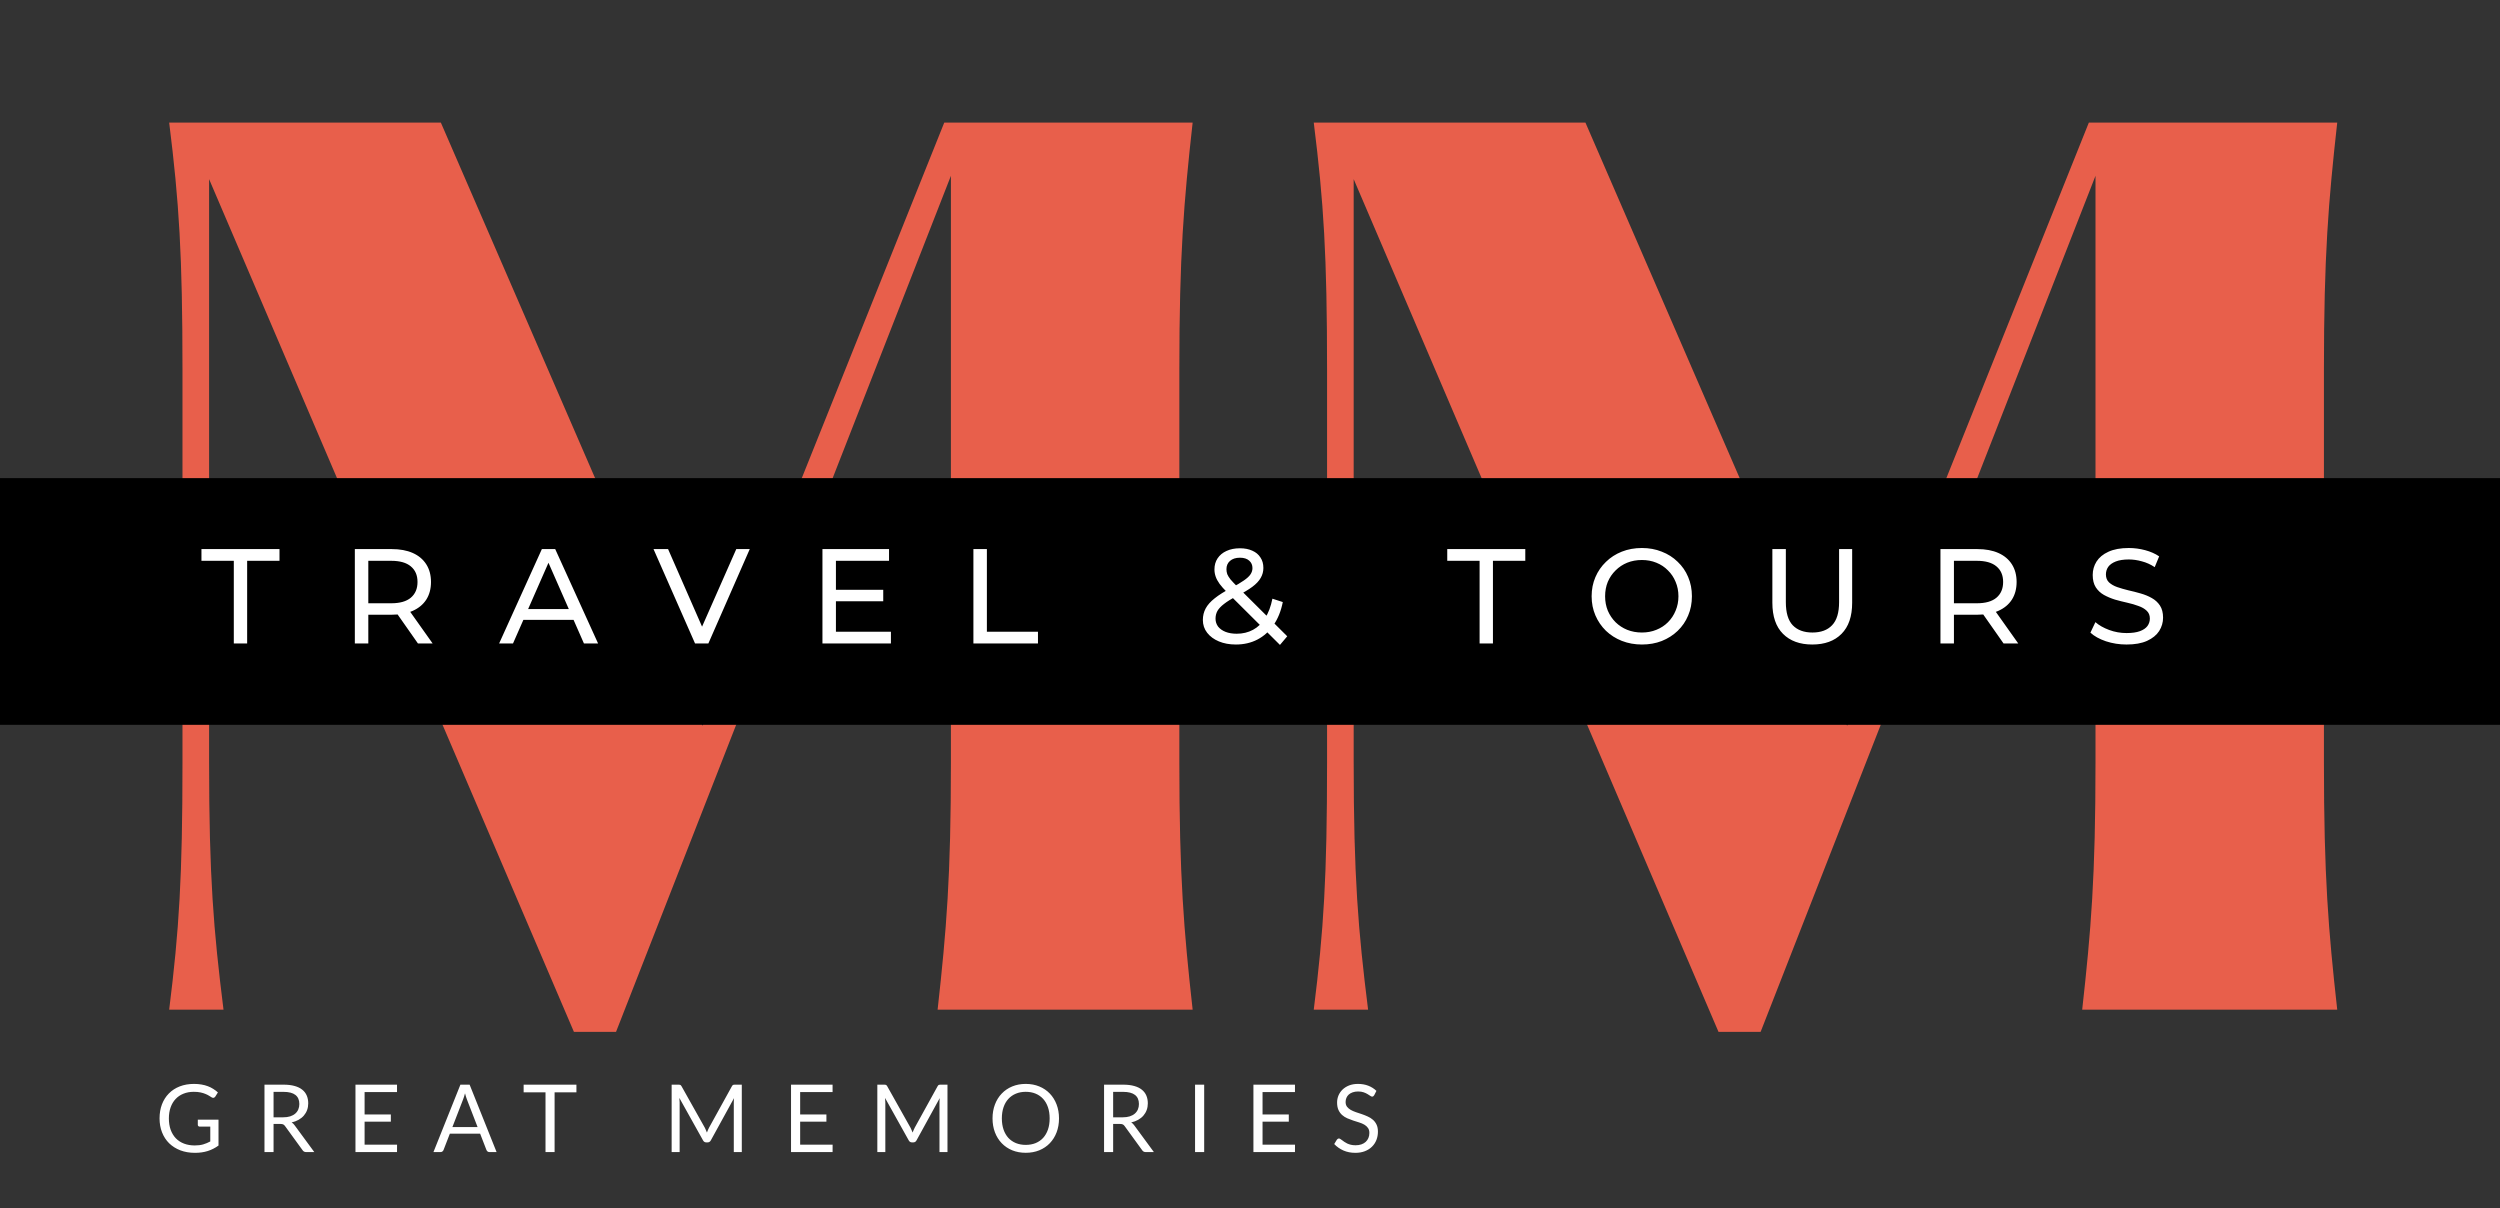 <svg width="983" height="475" viewBox="0 0 983 475" fill="none" xmlns="http://www.w3.org/2000/svg">
<rect x="0" y="0" width="983" height="475" fill="#333333" stroke="none"/>
<path d="M242.228 405.72H225.66L82.216 70.436V299.772C82.216 344.68 83.96 365.608 87.884 397H66.52C70.444 365.608 71.752 344.68 71.752 299.772V145.428C71.752 100.52 70.444 79.592 66.52 48.2H173.34L276.236 285.384L371.284 48.2H468.948C465.46 79.592 463.716 100.52 463.716 145.428V299.772C463.716 344.68 465.46 365.608 468.948 397H368.668C372.156 365.608 373.9 344.68 373.9 299.772V69.128L242.228 405.72ZM692.279 405.72H675.711L532.267 70.436V299.772C532.267 344.68 534.011 365.608 537.935 397H516.571C520.495 365.608 521.803 344.68 521.803 299.772V145.428C521.803 100.52 520.495 79.592 516.571 48.2H623.391L726.287 285.384L821.335 48.2H918.999C915.511 79.592 913.767 100.52 913.767 145.428V299.772C913.767 344.68 915.511 365.608 918.999 397H818.719C822.207 365.608 823.951 344.68 823.951 299.772V69.128L692.279 405.72Z" fill="#E85F4B"/>
<rect y="188" width="983" height="97" fill="black"/>
<path d="M91.932 253V220.511H79.212V215.9H109.899V220.511H97.179V253H91.932ZM139.521 253V215.9H153.99C157.241 215.9 160.015 216.412 162.311 217.437C164.608 218.462 166.375 219.946 167.611 221.889C168.848 223.832 169.466 226.147 169.466 228.832C169.466 231.517 168.848 233.832 167.611 235.775C166.375 237.683 164.608 239.149 162.311 240.174C160.015 241.199 157.241 241.711 153.99 241.711H142.436L144.821 239.273V253H139.521ZM164.325 253L154.891 239.538H160.562L170.102 253H164.325ZM144.821 239.803L142.436 237.206H153.831C157.223 237.206 159.785 236.482 161.516 235.033C163.283 233.549 164.166 231.482 164.166 228.832C164.166 226.182 163.283 224.133 161.516 222.684C159.785 221.235 157.223 220.511 153.831 220.511H142.436L144.821 217.861V239.803ZM196.261 253L213.062 215.9H218.309L235.163 253H229.598L214.599 218.868H216.719L201.72 253H196.261ZM203.416 243.725L204.847 239.485H225.729L227.266 243.725H203.416ZM273.287 253L256.963 215.9H262.687L277.686 250.138H274.4L289.505 215.9H294.805L278.534 253H273.287ZM328.209 231.906H347.289V236.411H328.209V231.906ZM328.686 248.389H350.31V253H323.386V215.9H349.568V220.511H328.686V248.389ZM382.742 253V215.9H388.042V248.389H408.129V253H382.742ZM485.949 253.424C483.44 253.424 481.214 253.018 479.271 252.205C477.328 251.392 475.791 250.262 474.66 248.813C473.529 247.364 472.964 245.686 472.964 243.778C472.964 242.117 473.335 240.598 474.077 239.22C474.819 237.842 476.003 236.517 477.628 235.245C479.253 233.938 481.391 232.595 484.041 231.217C486.196 230.086 487.875 229.097 489.076 228.249C490.313 227.401 491.178 226.606 491.673 225.864C492.203 225.087 492.468 224.256 492.468 223.373C492.468 222.172 492.044 221.2 491.196 220.458C490.348 219.681 489.129 219.292 487.539 219.292C485.878 219.292 484.571 219.716 483.617 220.564C482.698 221.377 482.239 222.454 482.239 223.797C482.239 224.468 482.345 225.122 482.557 225.758C482.804 226.359 483.228 227.048 483.829 227.825C484.465 228.567 485.366 229.521 486.532 230.687L506.142 250.191L503.28 253.583L482.451 232.86C481.214 231.623 480.243 230.528 479.536 229.574C478.829 228.585 478.317 227.631 477.999 226.712C477.681 225.793 477.522 224.857 477.522 223.903C477.522 222.242 477.928 220.794 478.741 219.557C479.589 218.285 480.755 217.313 482.239 216.642C483.758 215.935 485.525 215.582 487.539 215.582C489.412 215.582 491.037 215.9 492.415 216.536C493.793 217.137 494.853 218.02 495.595 219.186C496.372 220.317 496.761 221.695 496.761 223.32C496.761 224.733 496.408 226.041 495.701 227.242C495.03 228.443 493.934 229.609 492.415 230.74C490.896 231.871 488.846 233.09 486.267 234.397C484.147 235.492 482.486 236.517 481.285 237.471C480.084 238.39 479.218 239.308 478.688 240.227C478.193 241.146 477.946 242.153 477.946 243.248C477.946 244.414 478.282 245.456 478.953 246.375C479.66 247.258 480.631 247.947 481.868 248.442C483.14 248.937 484.606 249.184 486.267 249.184C488.634 249.184 490.772 248.672 492.68 247.647C494.588 246.622 496.178 245.085 497.45 243.036C498.757 240.987 499.711 238.443 500.312 235.404L504.393 236.729C503.686 240.298 502.467 243.319 500.736 245.792C499.04 248.265 496.938 250.156 494.429 251.463C491.92 252.77 489.094 253.424 485.949 253.424ZM581.778 253V220.511H569.058V215.9H599.745V220.511H587.025V253H581.778ZM645.598 253.424C642.771 253.424 640.139 252.947 637.701 251.993C635.298 251.039 633.214 249.714 631.447 248.018C629.68 246.287 628.302 244.273 627.313 241.976C626.324 239.679 625.829 237.171 625.829 234.45C625.829 231.729 626.324 229.221 627.313 226.924C628.302 224.627 629.68 222.631 631.447 220.935C633.214 219.204 635.298 217.861 637.701 216.907C640.104 215.953 642.736 215.476 645.598 215.476C648.425 215.476 651.022 215.953 653.389 216.907C655.792 217.826 657.876 219.151 659.643 220.882C661.445 222.578 662.823 224.574 663.777 226.871C664.766 229.168 665.261 231.694 665.261 234.45C665.261 237.206 664.766 239.732 663.777 242.029C662.823 244.326 661.445 246.34 659.643 248.071C657.876 249.767 655.792 251.092 653.389 252.046C651.022 252.965 648.425 253.424 645.598 253.424ZM645.598 248.707C647.647 248.707 649.538 248.354 651.269 247.647C653.036 246.94 654.555 245.951 655.827 244.679C657.134 243.372 658.141 241.852 658.848 240.121C659.59 238.39 659.961 236.499 659.961 234.45C659.961 232.401 659.59 230.51 658.848 228.779C658.141 227.048 657.134 225.546 655.827 224.274C654.555 222.967 653.036 221.96 651.269 221.253C649.538 220.546 647.647 220.193 645.598 220.193C643.513 220.193 641.588 220.546 639.821 221.253C638.09 221.96 636.57 222.967 635.263 224.274C633.956 225.546 632.931 227.048 632.189 228.779C631.482 230.51 631.129 232.401 631.129 234.45C631.129 236.499 631.482 238.39 632.189 240.121C632.931 241.852 633.956 243.372 635.263 244.679C636.57 245.951 638.09 246.94 639.821 247.647C641.588 248.354 643.513 248.707 645.598 248.707ZM712.582 253.424C707.706 253.424 703.872 252.028 701.081 249.237C698.29 246.446 696.894 242.365 696.894 236.994V215.9H702.194V236.782C702.194 240.916 703.095 243.937 704.897 245.845C706.734 247.753 709.314 248.707 712.635 248.707C715.992 248.707 718.571 247.753 720.373 245.845C722.21 243.937 723.129 240.916 723.129 236.782V215.9H728.27V236.994C728.27 242.365 726.874 246.446 724.083 249.237C721.327 252.028 717.493 253.424 712.582 253.424ZM762.986 253V215.9H777.455C780.705 215.9 783.479 216.412 785.776 217.437C788.072 218.462 789.839 219.946 791.076 221.889C792.312 223.832 792.931 226.147 792.931 228.832C792.931 231.517 792.312 233.832 791.076 235.775C789.839 237.683 788.072 239.149 785.776 240.174C783.479 241.199 780.705 241.711 777.455 241.711H765.901L768.286 239.273V253H762.986ZM787.79 253L778.356 239.538H784.027L793.567 253H787.79ZM768.286 239.803L765.901 237.206H777.296C780.688 237.206 783.249 236.482 784.981 235.033C786.747 233.549 787.631 231.482 787.631 228.832C787.631 226.182 786.747 224.133 784.981 222.684C783.249 221.235 780.688 220.511 777.296 220.511H765.901L768.286 217.861V239.803ZM836.156 253.424C833.329 253.424 830.626 253 828.047 252.152C825.467 251.269 823.436 250.138 821.952 248.76L823.913 244.626C825.326 245.863 827.128 246.887 829.319 247.7C831.509 248.513 833.788 248.919 836.156 248.919C838.311 248.919 840.06 248.672 841.403 248.177C842.745 247.682 843.735 247.011 844.371 246.163C845.007 245.28 845.325 244.29 845.325 243.195C845.325 241.923 844.901 240.898 844.053 240.121C843.24 239.344 842.162 238.725 840.82 238.266C839.512 237.771 838.064 237.347 836.474 236.994C834.884 236.641 833.276 236.234 831.651 235.775C830.061 235.28 828.594 234.662 827.252 233.92C825.944 233.178 824.884 232.189 824.072 230.952C823.259 229.68 822.853 228.055 822.853 226.076C822.853 224.168 823.347 222.419 824.337 220.829C825.361 219.204 826.916 217.914 829.001 216.96C831.121 215.971 833.806 215.476 837.057 215.476C839.212 215.476 841.35 215.759 843.47 216.324C845.59 216.889 847.427 217.702 848.982 218.762L847.233 223.002C845.643 221.942 843.964 221.182 842.198 220.723C840.431 220.228 838.717 219.981 837.057 219.981C834.972 219.981 833.258 220.246 831.916 220.776C830.573 221.306 829.584 222.013 828.948 222.896C828.347 223.779 828.047 224.769 828.047 225.864C828.047 227.171 828.453 228.214 829.266 228.991C830.114 229.768 831.191 230.387 832.499 230.846C833.841 231.305 835.308 231.729 836.898 232.118C838.488 232.471 840.078 232.878 841.668 233.337C843.293 233.796 844.759 234.397 846.067 235.139C847.409 235.881 848.487 236.87 849.3 238.107C850.112 239.344 850.519 240.934 850.519 242.877C850.519 244.75 850.006 246.499 848.982 248.124C847.957 249.714 846.367 251.004 844.212 251.993C842.092 252.947 839.406 253.424 836.156 253.424Z" fill="white"/>
<path d="M85.919 440.253V450.428C84.588 451.39 83.163 452.112 81.646 452.593C80.141 453.062 78.489 453.296 76.688 453.296C74.554 453.296 72.63 452.969 70.916 452.315C69.202 451.649 67.734 450.724 66.513 449.54C65.304 448.344 64.373 446.913 63.719 445.248C63.066 443.583 62.739 441.752 62.739 439.754C62.739 437.731 63.053 435.887 63.682 434.222C64.324 432.557 65.23 431.133 66.402 429.949C67.574 428.753 68.998 427.828 70.675 427.174C72.353 426.52 74.228 426.193 76.299 426.193C77.348 426.193 78.322 426.274 79.222 426.434C80.123 426.582 80.955 426.804 81.72 427.1C82.485 427.384 83.194 427.735 83.847 428.154C84.501 428.561 85.112 429.024 85.679 429.542L84.662 431.17C84.501 431.417 84.291 431.577 84.032 431.651C83.786 431.713 83.508 431.651 83.2 431.466C82.904 431.293 82.565 431.084 82.183 430.837C81.8 430.59 81.332 430.356 80.776 430.134C80.234 429.9 79.586 429.702 78.834 429.542C78.094 429.382 77.212 429.301 76.189 429.301C74.696 429.301 73.346 429.548 72.137 430.041C70.928 430.522 69.898 431.219 69.047 432.132C68.197 433.032 67.543 434.13 67.087 435.425C66.63 436.708 66.402 438.151 66.402 439.754C66.402 441.419 66.636 442.911 67.105 444.231C67.586 445.538 68.264 446.654 69.14 447.579C70.028 448.492 71.101 449.189 72.359 449.67C73.617 450.151 75.029 450.391 76.596 450.391C77.829 450.391 78.92 450.256 79.87 449.984C80.832 449.701 81.769 449.312 82.682 448.819V442.991H78.556C78.322 442.991 78.131 442.924 77.983 442.788C77.847 442.652 77.779 442.486 77.779 442.288V440.253H85.919ZM111.337 439.328C112.373 439.328 113.286 439.205 114.075 438.958C114.877 438.699 115.543 438.342 116.073 437.885C116.616 437.417 117.023 436.862 117.294 436.22C117.566 435.579 117.701 434.87 117.701 434.093C117.701 432.514 117.183 431.324 116.147 430.522C115.111 429.721 113.557 429.32 111.485 429.32H107.563V439.328H111.337ZM123.584 453H120.402C119.749 453 119.268 452.747 118.959 452.241L112.077 442.769C111.868 442.473 111.64 442.264 111.393 442.14C111.159 442.005 110.789 441.937 110.283 441.937H107.563V453H103.993V426.489H111.485C113.163 426.489 114.612 426.662 115.833 427.007C117.054 427.34 118.059 427.828 118.848 428.469C119.65 429.11 120.242 429.887 120.624 430.8C121.007 431.7 121.198 432.712 121.198 433.834C121.198 434.771 121.05 435.647 120.754 436.461C120.458 437.275 120.026 438.009 119.459 438.662C118.904 439.304 118.219 439.853 117.405 440.309C116.604 440.765 115.691 441.111 114.667 441.345C115.124 441.604 115.518 441.98 115.851 442.473L123.584 453ZM156.124 450.077L156.106 453H139.77V426.489H156.106V429.412H143.359V438.218H153.682V441.03H143.359V450.077H156.124ZM187.783 443.158L183.621 432.372C183.497 432.052 183.368 431.682 183.232 431.262C183.096 430.831 182.967 430.374 182.844 429.893C182.585 430.892 182.319 431.725 182.048 432.391L177.886 443.158H187.783ZM195.257 453H192.482C192.161 453 191.902 452.92 191.705 452.759C191.508 452.599 191.36 452.396 191.261 452.149L188.782 445.748H176.887L174.408 452.149C174.334 452.371 174.192 452.568 173.982 452.741C173.772 452.914 173.513 453 173.205 453H170.43L181.031 426.489H184.657L195.257 453ZM226.65 429.505H218.066V453H214.495V429.505H205.893V426.489H226.65V429.505ZM291.674 426.489V453H288.529V433.519C288.529 433.26 288.535 432.983 288.547 432.687C288.572 432.391 288.596 432.089 288.621 431.78L279.519 448.356C279.235 448.911 278.804 449.189 278.224 449.189H277.706C277.126 449.189 276.695 448.911 276.411 448.356L267.124 431.706C267.198 432.36 267.235 432.964 267.235 433.519V453H264.09V426.489H266.736C267.056 426.489 267.303 426.52 267.476 426.582C267.648 426.644 267.815 426.816 267.975 427.1L277.133 443.417C277.281 443.713 277.422 444.021 277.558 444.342C277.706 444.663 277.842 444.989 277.965 445.322C278.088 444.989 278.218 444.663 278.354 444.342C278.489 444.009 278.637 443.694 278.798 443.398L287.789 427.1C287.937 426.816 288.097 426.644 288.27 426.582C288.455 426.52 288.707 426.489 289.028 426.489H291.674ZM327.386 450.077L327.368 453H311.032V426.489H327.368V429.412H314.621V438.218H324.944V441.03H314.621V450.077H327.386ZM372.55 426.489V453H369.405V433.519C369.405 433.26 369.412 432.983 369.424 432.687C369.449 432.391 369.473 432.089 369.498 431.78L360.396 448.356C360.112 448.911 359.681 449.189 359.101 449.189H358.583C358.003 449.189 357.572 448.911 357.288 448.356L348.001 431.706C348.075 432.36 348.112 432.964 348.112 433.519V453H344.967V426.489H347.612C347.933 426.489 348.18 426.52 348.352 426.582C348.525 426.644 348.692 426.816 348.852 427.1L358.009 443.417C358.157 443.713 358.299 444.021 358.435 444.342C358.583 444.663 358.719 444.989 358.842 445.322C358.965 444.989 359.095 444.663 359.23 444.342C359.366 444.009 359.514 443.694 359.674 443.398L368.665 427.1C368.813 426.816 368.974 426.644 369.146 426.582C369.331 426.52 369.584 426.489 369.905 426.489H372.55ZM416.403 439.754C416.403 441.74 416.089 443.565 415.46 445.23C414.831 446.883 413.943 448.307 412.796 449.503C411.649 450.7 410.267 451.631 408.652 452.297C407.048 452.951 405.272 453.278 403.324 453.278C401.375 453.278 399.599 452.951 397.996 452.297C396.392 451.631 395.017 450.7 393.87 449.503C392.723 448.307 391.835 446.883 391.206 445.23C390.577 443.565 390.263 441.74 390.263 439.754C390.263 437.768 390.577 435.949 391.206 434.296C391.835 432.631 392.723 431.201 393.87 430.004C395.017 428.796 396.392 427.858 397.996 427.192C399.599 426.526 401.375 426.193 403.324 426.193C405.272 426.193 407.048 426.526 408.652 427.192C410.267 427.858 411.649 428.796 412.796 430.004C413.943 431.201 414.831 432.631 415.46 434.296C416.089 435.949 416.403 437.768 416.403 439.754ZM412.722 439.754C412.722 438.126 412.5 436.664 412.056 435.369C411.612 434.074 410.983 432.983 410.169 432.095C409.355 431.195 408.368 430.504 407.209 430.023C406.049 429.542 404.754 429.301 403.324 429.301C401.905 429.301 400.617 429.542 399.457 430.023C398.298 430.504 397.305 431.195 396.479 432.095C395.665 432.983 395.036 434.074 394.592 435.369C394.148 436.664 393.926 438.126 393.926 439.754C393.926 441.382 394.148 442.843 394.592 444.138C395.036 445.421 395.665 446.513 396.479 447.413C397.305 448.301 398.298 448.985 399.457 449.466C400.617 449.935 401.905 450.169 403.324 450.169C404.754 450.169 406.049 449.935 407.209 449.466C408.368 448.985 409.355 448.301 410.169 447.413C410.983 446.513 411.612 445.421 412.056 444.138C412.5 442.843 412.722 441.382 412.722 439.754ZM441.463 439.328C442.499 439.328 443.411 439.205 444.201 438.958C445.002 438.699 445.668 438.342 446.199 437.885C446.741 437.417 447.148 436.862 447.42 436.22C447.691 435.579 447.827 434.87 447.827 434.093C447.827 432.514 447.309 431.324 446.273 430.522C445.237 429.721 443.683 429.32 441.611 429.32H437.689V439.328H441.463ZM453.71 453H450.528C449.874 453 449.393 452.747 449.085 452.241L442.203 442.769C441.993 442.473 441.765 442.264 441.518 442.14C441.284 442.005 440.914 441.937 440.408 441.937H437.689V453H434.118V426.489H441.611C443.288 426.489 444.737 426.662 445.958 427.007C447.179 427.34 448.184 427.828 448.974 428.469C449.775 429.11 450.367 429.887 450.75 430.8C451.132 431.7 451.323 432.712 451.323 433.834C451.323 434.771 451.175 435.647 450.879 436.461C450.583 437.275 450.151 438.009 449.584 438.662C449.029 439.304 448.345 439.853 447.531 440.309C446.729 440.765 445.816 441.111 444.793 441.345C445.249 441.604 445.644 441.98 445.977 442.473L453.71 453ZM473.484 453H469.895V426.489H473.484V453ZM509.199 450.077L509.181 453H492.845V426.489H509.181V429.412H496.434V438.218H506.757V441.03H496.434V450.077H509.199ZM540.341 430.633C540.23 430.818 540.106 430.96 539.971 431.059C539.847 431.145 539.693 431.188 539.508 431.188C539.298 431.188 539.052 431.084 538.768 430.874C538.484 430.664 538.127 430.436 537.695 430.189C537.276 429.93 536.764 429.696 536.16 429.486C535.568 429.277 534.846 429.172 533.995 429.172C533.193 429.172 532.484 429.283 531.868 429.505C531.263 429.715 530.751 430.004 530.332 430.374C529.925 430.744 529.617 431.182 529.407 431.688C529.197 432.181 529.093 432.718 529.093 433.297C529.093 434.037 529.271 434.654 529.629 435.147C529.999 435.628 530.48 436.042 531.072 436.387C531.676 436.732 532.355 437.034 533.107 437.293C533.872 437.54 534.649 437.799 535.438 438.07C536.24 438.342 537.017 438.65 537.769 438.995C538.534 439.328 539.212 439.754 539.804 440.272C540.408 440.79 540.889 441.425 541.247 442.177C541.617 442.93 541.802 443.855 541.802 444.952C541.802 446.112 541.605 447.203 541.21 448.227C540.815 449.238 540.236 450.12 539.471 450.872C538.719 451.625 537.788 452.217 536.678 452.648C535.58 453.08 534.328 453.296 532.922 453.296C531.195 453.296 529.629 452.988 528.223 452.371C526.817 451.742 525.615 450.897 524.616 449.836L525.652 448.134C525.75 447.999 525.867 447.888 526.003 447.801C526.151 447.703 526.311 447.653 526.484 447.653C526.644 447.653 526.823 447.721 527.021 447.857C527.23 447.98 527.465 448.141 527.724 448.338C527.983 448.535 528.279 448.751 528.612 448.985C528.945 449.22 529.321 449.436 529.74 449.633C530.172 449.83 530.659 449.997 531.202 450.132C531.744 450.256 532.355 450.317 533.033 450.317C533.884 450.317 534.643 450.2 535.309 449.966C535.975 449.732 536.536 449.405 536.992 448.985C537.461 448.554 537.818 448.042 538.065 447.45C538.312 446.858 538.435 446.198 538.435 445.47C538.435 444.669 538.25 444.015 537.88 443.509C537.522 442.991 537.048 442.56 536.456 442.214C535.864 441.869 535.185 441.579 534.421 441.345C533.656 441.098 532.879 440.852 532.09 440.605C531.3 440.346 530.523 440.05 529.759 439.717C528.994 439.384 528.316 438.952 527.724 438.422C527.132 437.892 526.651 437.232 526.281 436.442C525.923 435.641 525.744 434.654 525.744 433.482C525.744 432.545 525.923 431.639 526.281 430.763C526.651 429.887 527.181 429.11 527.872 428.432C528.575 427.754 529.432 427.211 530.443 426.804C531.467 426.397 532.638 426.193 533.958 426.193C535.438 426.193 536.782 426.428 537.991 426.896C539.212 427.365 540.285 428.043 541.21 428.931L540.341 430.633Z" fill="white"/>
</svg>
